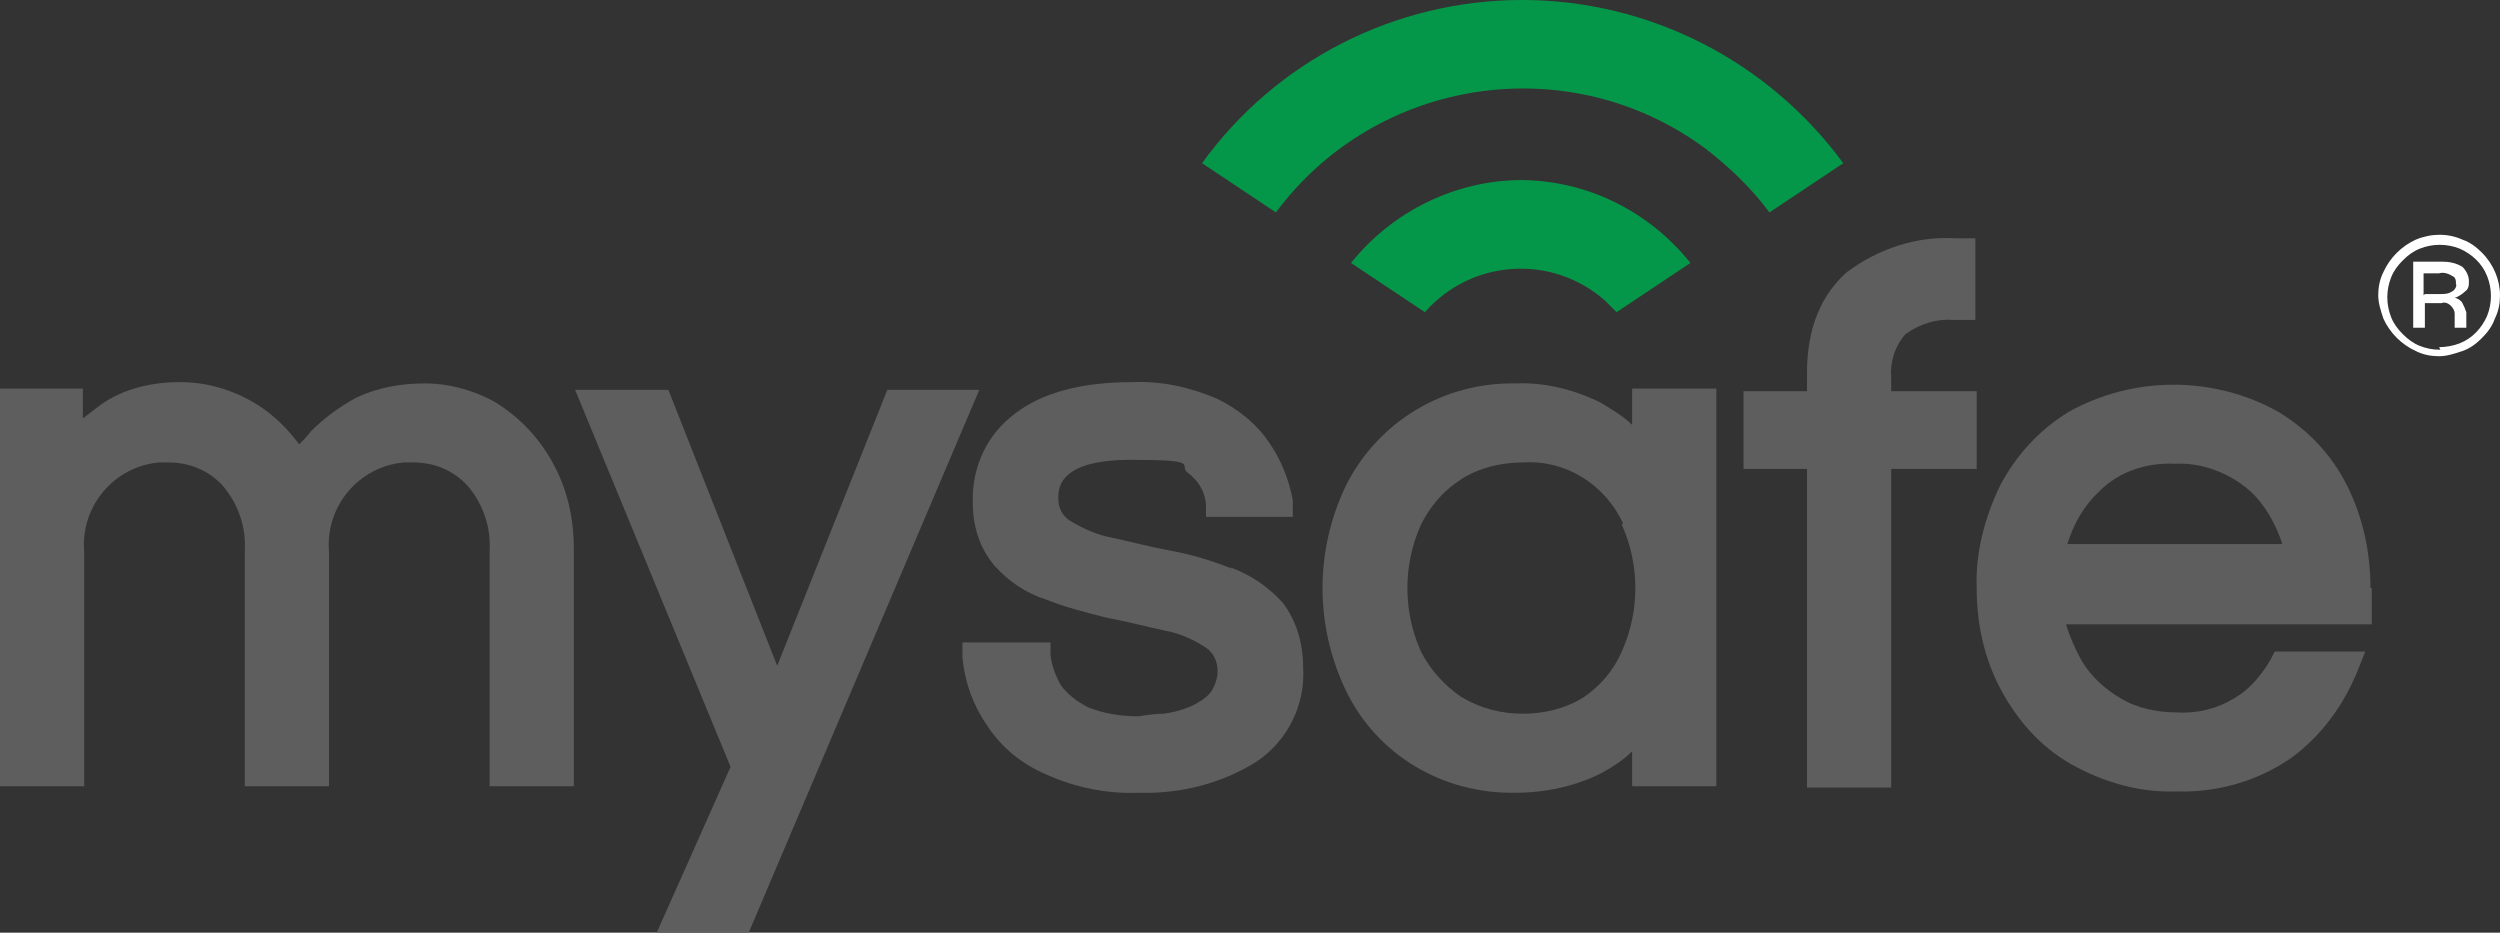 <?xml version="1.0" encoding="UTF-8"?>
<svg id="Vrstva_1" xmlns="http://www.w3.org/2000/svg" version="1.1" viewBox="0 0 193 72">
  <rect x="0" y="0" width="193" height="72" fill="#333333" stroke="none"/>
  <!-- Generator: Adobe Illustrator 29.2.1, SVG Export Plug-In . SVG Version: 2.1.0 Build 116)  -->
  <defs>
    <style>
      .st0 {
        fill: #fff;
      }

      .st1 {
        fill: #5e5e5e;
      }

      .st2 {
        fill: #059749;
      }
    </style>
  </defs>
  <g id="Group_4">
    <g id="Group_1">
      <path id="Path_2" class="st1" d="M38.5,31.2c-1.7-1-3.7-1.6-5.7-1.6-1.8,0-3.6.3-5.3,1.1-1.3.7-2.5,1.6-3.5,2.6-.3.4-.6.7-.9,1-.9-1.2-2-2.3-3.3-3.1-1.8-1.1-3.8-1.7-5.9-1.7-2.2,0-4.4.5-6.2,1.8-.4.3-.9.7-1.3,1v-2.3H0v30.7h6.5v-18.1c-.3-3.5,2.3-6.6,5.8-6.9.2,0,.5,0,.7,0,1.6,0,3.1.6,4.2,1.8,1.2,1.4,1.8,3.2,1.7,5v18.2h6.5v-18.1c-.3-3.5,2.3-6.6,5.8-6.9.2,0,.5,0,.7,0,1.6,0,3.1.6,4.2,1.8,1.2,1.4,1.8,3.2,1.7,5v18.2h6.5v-18.3c0-2.4-.5-4.7-1.7-6.8-1-1.8-2.5-3.4-4.3-4.5Z"/>
      <path id="Path_3" class="st1" d="M68.5,30.1l-8.5,21.3-8.4-21.3h-7.2l12,29.1-5.7,12.8h7.1l17.8-41.9h-7.1Z"/>
      <path id="Path_4" class="st1" d="M95.1,43.9c-1.5-.6-3.1-1.1-4.8-1.4-1.6-.3-3.1-.7-4.5-1-1.1-.2-2.2-.7-3.2-1.3-.6-.4-.9-1-.9-1.7,0-.8,0-3,5.6-3s3.6.4,4.4,1c.8.6,1.3,1.4,1.4,2.4v1h6.7v-1.3c-.3-1.6-.9-3.1-1.8-4.4-1-1.5-2.4-2.6-4-3.4-2.1-.9-4.3-1.4-6.6-1.3-3.9,0-6.9.8-9,2.4-2.2,1.6-3.4,4.2-3.3,6.9,0,1.8.5,3.5,1.7,4.9,1.1,1.2,2.4,2.1,4,2.6,1.5.6,3.1,1,4.7,1.4,1.6.3,3.1.7,4.5,1,1.1.2,2.2.7,3.1,1.3.6.4.9,1.1.9,1.8,0,.6-.2,1.1-.5,1.6-.4.5-.9.8-1.5,1.1-.7.3-1.4.5-2.2.6-.6,0-1.3.1-1.9.2-1.3,0-2.7-.2-3.9-.7-.8-.4-1.6-1-2.1-1.7-.4-.7-.7-1.5-.8-2.3v-1h-6.8v1.2c.2,1.9.8,3.6,1.9,5.2,1.1,1.7,2.7,3,4.6,3.8,2.2,1,4.7,1.5,7.1,1.4,3.2.1,6.4-.7,9.1-2.4,2.4-1.6,3.8-4.4,3.6-7.3,0-1.8-.5-3.6-1.6-5-1.1-1.2-2.4-2.1-4-2.7Z"/>
      <path id="Path_5" class="st1" d="M126,32.8c-.7-.7-1.6-1.2-2.4-1.7-2-1-4.3-1.6-6.6-1.5-5.5-.1-10.6,2.9-13.1,7.9-2.4,5-2.4,10.8,0,15.8,2.4,5,7.5,8,13.1,7.9,2.3,0,4.6-.5,6.6-1.5.9-.5,1.7-1,2.4-1.7v2.7h6.5v-30.7h-6.5v2.7ZM125.2,40.5c1.4,3.1,1.4,6.7,0,9.8-.6,1.4-1.6,2.6-2.9,3.5-1.4.9-3.1,1.3-4.7,1.3-1.7,0-3.3-.4-4.8-1.3-1.3-.9-2.4-2.1-3.1-3.5-1.4-3.1-1.4-6.7,0-9.8.7-1.4,1.7-2.6,3.1-3.5,1.4-.9,3.1-1.3,4.8-1.3,3.3-.2,6.3,1.7,7.7,4.7h0Z"/>
      <path id="Path_6" class="st1" d="M142.7,20.9c-2.1,1.8-3.2,4.4-3.2,7.9v1.4h-4.9v6h4.9v24.6h6.5v-24.6h6.6v-6h-6.6v-1c-.1-1.3.3-2.5,1.1-3.4,1.1-.8,2.4-1.2,3.7-1.1h1.7v-6.3h-1.5c-3-.2-6,.8-8.4,2.6Z"/>
      <path id="Path_7" class="st1" d="M183,45.4c0-2.8-.6-5.5-1.8-7.9-1.2-2.4-3-4.3-5.3-5.7-5-2.8-11.2-2.8-16.2,0-2.3,1.4-4.1,3.4-5.3,5.7-1.2,2.5-1.9,5.2-1.8,7.9,0,2.8.6,5.5,1.9,7.9,1.3,2.4,3.1,4.4,5.4,5.7,2.5,1.4,5.3,2.2,8.1,2.1,3.2.1,6.3-.8,8.9-2.6,2.3-1.7,4-4,5.1-6.7l.6-1.5h-7l-.3.6c-.7,1.2-1.6,2.3-2.8,3-1.3.8-2.9,1.2-4.4,1.1-1.5,0-3.1-.3-4.4-1.1-1.2-.7-2.3-1.7-3-2.9-.5-.9-.9-1.8-1.2-2.8h23.6v-2.8ZM159.6,42c.5-1.6,1.3-3,2.5-4.1,1.5-1.5,3.6-2.2,5.8-2.1,2.1-.1,4.2.7,5.8,2.1,1.2,1.1,2,2.6,2.5,4.1h-16.5Z"/>
    </g>
    <g id="Group_2">
      <path id="Path_8" class="st0" d="M188.3,27.5c-.6,0-1.2-.1-1.8-.4-1.1-.5-2-1.4-2.5-2.5-.2-.6-.4-1.2-.4-1.8,0-.6.1-1.2.4-1.8.5-1.1,1.4-2,2.5-2.5,1.2-.5,2.5-.5,3.6,0,.6.2,1.1.6,1.5,1,.9.9,1.4,2.1,1.4,3.3,0,.6-.1,1.2-.4,1.8-.2.6-.6,1.1-1,1.5-.4.4-.9.8-1.5,1-.6.2-1.2.4-1.8.4ZM188.3,26.8c.5,0,1.1-.1,1.6-.3,1-.4,1.7-1.2,2.1-2.1.4-1,.4-2.1,0-3.1-.4-1-1.2-1.7-2.1-2.1-1-.4-2.1-.4-3.1,0-.5.2-.9.5-1.3.9-.4.4-.7.8-.9,1.3-.4,1-.4,2.1,0,3.1.2.5.5.9.9,1.3.4.4.8.7,1.3.9.5.2,1,.3,1.6.3ZM186.3,25.4v-5.2h2.2c.6,0,1.1.1,1.6.4.3.3.5.7.5,1.1,0,.3,0,.6-.3.8-.2.2-.5.4-.8.5.2,0,.5.2.6.4.1.2.2.4.3.7,0,.2,0,.4,0,.6v.6h-.9v-.5c0-.2,0-.4,0-.6,0-.2-.1-.4-.3-.6-.2-.2-.5-.3-.7-.2h-1.3v1.9h-.9ZM187.2,22.7h1.2c.3,0,.6,0,.9-.2.2-.1.4-.4.3-.6,0-.2,0-.5-.3-.6-.3-.2-.7-.3-1-.2h-1.2v1.7Z"/>
    </g>
    <g id="Group_3">
      <path id="Path_9" class="st2" d="M117.5,13.9c-5.1,0-10,2.4-13.2,6.4l5.7,3.8c3.6-4.1,9.8-4.5,13.9-.9.3.3.6.6.9.9l5.7-3.8c-3.2-4-8-6.4-13.2-6.4Z"/>
      <path id="Path_10" class="st2" d="M117.5,0c-9.8,0-19,4.7-24.7,12.6l5.7,3.8c7.8-10.5,22.7-12.7,33.2-4.9,1.8,1.4,3.5,3,4.9,4.9l5.7-3.8C136.5,4.7,127.3,0,117.5,0Z"/>
    </g>
  </g>
</svg>